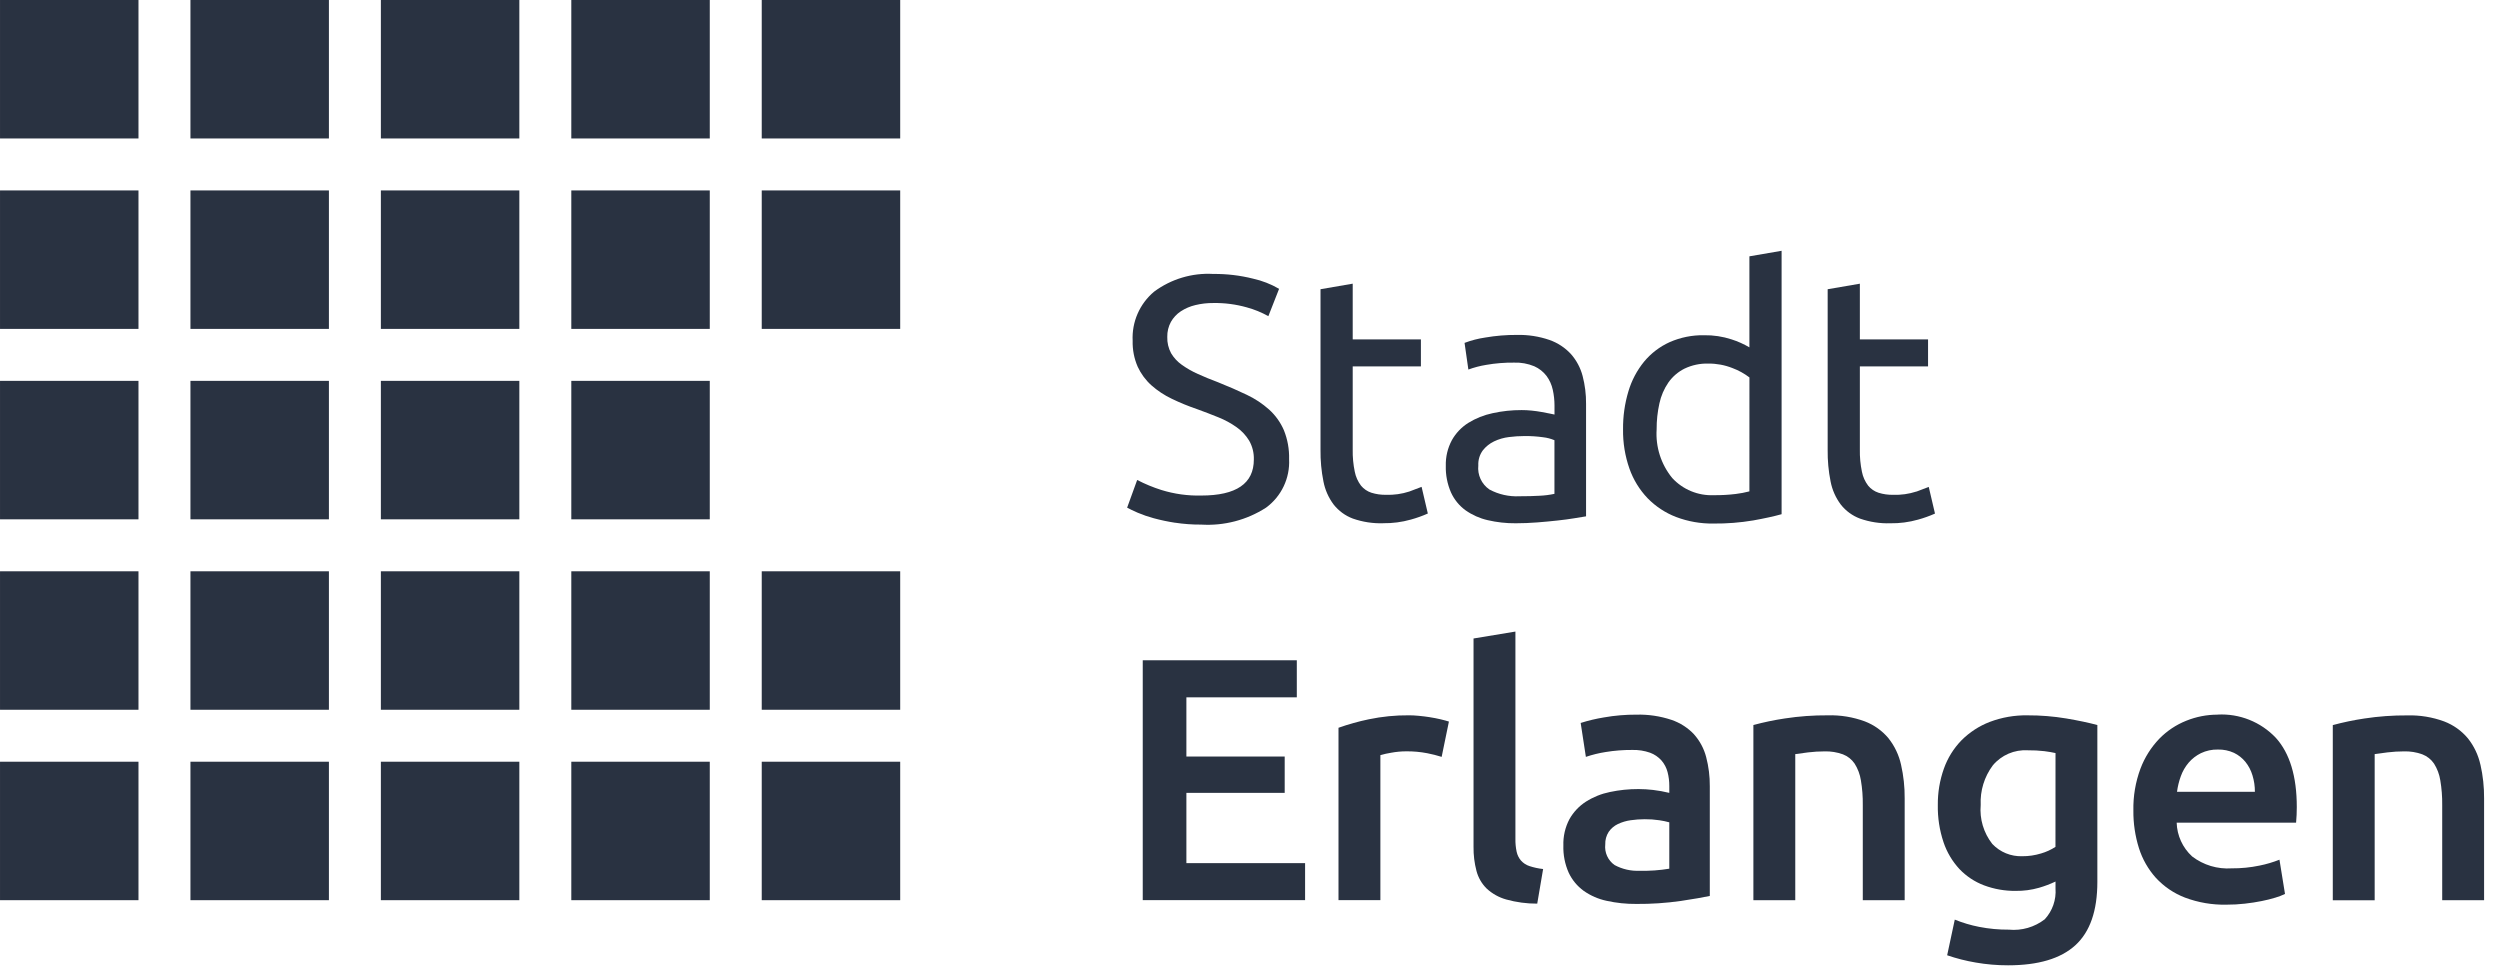 <svg xmlns="http://www.w3.org/2000/svg" id="Ebene_1" width="87.279mm" height="34.182mm" viewBox="0 0 247.405 96.895"><defs><style> .st0 { fill: #293241; } </style></defs><g id="Gruppe_251"><path id="Pfad_370" class="st0" d="M116.284,51.728c.856.13,1.72.193,2.586.188,2.265.138,4.515-.45,6.423-1.679,1.518-1.115,2.374-2.919,2.278-4.8.026-.978-.149-1.952-.514-2.86-.334-.776-.831-1.471-1.456-2.038-.667-.596-1.417-1.093-2.227-1.473-.857-.411-1.799-.822-2.826-1.233-.733-.274-1.4-.548-2-.822-.56-.248-1.094-.552-1.593-.908-.431-.303-.793-.694-1.062-1.148-.266-.494-.396-1.049-.377-1.61-.012-.52.112-1.033.36-1.49.238-.421.573-.779.976-1.045.441-.287.927-.496,1.439-.617.583-.141,1.181-.21,1.781-.205,1.117-.019,2.231.126,3.306.428.747.202,1.466.496,2.141.874l1.062-2.706c-.804-.469-1.677-.809-2.586-1.01-1.282-.321-2.6-.477-3.922-.463-2.098-.121-4.172.499-5.859,1.752-1.432,1.198-2.218,2.999-2.124,4.864-.024.883.147,1.76.5,2.569.322.696.782,1.32,1.353,1.833.607.538,1.288.988,2.021,1.336.801.387,1.624.725,2.466,1.011.753.274,1.467.548,2.141.822.636.253,1.24.581,1.8.976.504.355.93.809,1.25,1.336.322.568.482,1.214.462,1.867,0,2.375-1.736,3.563-5.207,3.563-1.334.032-2.664-.153-3.939-.548-.827-.261-1.63-.593-2.4-.993l-.994,2.741c.251.137.6.304,1.045.5.518.219,1.05.402,1.593.548.694.187,1.397.336,2.107.445"></path><path id="Pfad_371" class="st0" d="M136.882,51.779c.926.013,1.849-.108,2.74-.36.574-.158,1.135-.358,1.679-.6l-.617-2.638c-.229.091-.634.245-1.216.462-.746.242-1.528.352-2.312.325-.488.009-.974-.061-1.439-.206-.402-.131-.759-.373-1.028-.7-.307-.404-.518-.872-.616-1.37-.152-.727-.221-1.468-.206-2.21v-8.222h6.749v-2.672h-6.749v-5.515l-3.186.548v15.9c-.013,1.052.084,2.102.291,3.134.16.826.505,1.605,1.01,2.278.495.627,1.152,1.107,1.9,1.387.963.337,1.98.494,3,.462"></path><path id="Pfad_372" class="st0" d="M156.96,51.093v-11.133c.009-.93-.106-1.857-.342-2.757-.21-.799-.603-1.537-1.148-2.158-.583-.634-1.312-1.114-2.124-1.4-1.041-.358-2.137-.527-3.237-.5-1.045-.006-2.088.08-3.117.257-.703.102-1.392.28-2.056.531l.377,2.638c.572-.209,1.163-.364,1.764-.462.911-.159,1.834-.233,2.758-.223.685-.025,1.367.098,2,.36.479.213.898.542,1.216.959.3.408.51.875.616,1.37.114.512.171,1.035.171,1.559v.891c-.092-.023-.252-.056-.479-.1-.227-.044-.496-.095-.805-.154-.309-.057-.634-.102-.976-.137-.342-.035-.673-.052-.994-.051-.967-.004-1.932.099-2.877.308-.849.179-1.661.504-2.4.959-.677.426-1.237,1.015-1.627,1.713-.417.778-.624,1.652-.6,2.535-.024.906.151,1.807.514,2.638.319.702.815,1.31,1.439,1.764.66.465,1.405.797,2.192.976.909.213,1.841.316,2.775.308.707,0,1.421-.029,2.141-.086.72-.057,1.387-.12,2-.188.617-.067,1.171-.141,1.662-.223s.874-.145,1.147-.188M153.833,48.872c-.479.103-.966.166-1.456.188-.583.034-1.249.051-2,.051-1.036.053-2.066-.178-2.98-.668-.777-.531-1.199-1.445-1.1-2.381-.026-.533.131-1.059.445-1.49.298-.378.679-.683,1.113-.891.464-.222.962-.367,1.473-.428.505-.065,1.014-.099,1.524-.1.624-.007,1.249.033,1.867.12.383.044.758.142,1.113.291v5.308Z"></path><path id="Pfad_373" class="st0" d="M176.311,24.819l-3.186.548v9.008c-.557-.328-1.148-.592-1.764-.788-.879-.288-1.799-.427-2.724-.411-1.172-.022-2.335.212-3.408.685-.973.441-1.834,1.097-2.518,1.918-.71.869-1.24,1.87-1.559,2.946-.366,1.222-.545,2.492-.531,3.768-.019,1.323.195,2.639.634,3.888.385,1.093.999,2.091,1.8,2.929.793.811,1.751,1.442,2.809,1.85,1.181.449,2.437.67,3.7.651,1.319.013,2.638-.09,3.939-.308,1.142-.205,2.078-.411,2.809-.617v-26.067ZM173.125,48.628c-.445.116-.897.202-1.353.257-.722.088-1.448.128-2.175.12-1.554.066-3.057-.556-4.111-1.7-1.104-1.352-1.655-3.071-1.542-4.813-.005-.864.087-1.726.274-2.569.158-.742.461-1.446.891-2.072.41-.581.957-1.052,1.593-1.37.732-.35,1.536-.521,2.347-.5.821-.009,1.637.142,2.4.445.602.225,1.167.536,1.679.925l-.003,11.277Z"></path><path id="Pfad_374" class="st0" d="M189.657,48.644c-.746.242-1.528.352-2.312.325-.488.009-.973-.06-1.439-.205-.402-.131-.759-.373-1.028-.7-.307-.404-.518-.872-.616-1.37-.151-.727-.221-1.468-.206-2.21v-8.222h6.749v-2.672h-6.749v-5.515l-3.186.548v15.9c-.013,1.052.084,2.103.291,3.135.16.826.506,1.605,1.011,2.278.494.628,1.152,1.107,1.9,1.387.963.337,1.98.494,3,.462.926.014,1.849-.108,2.74-.36.574-.158,1.135-.358,1.679-.6l-.617-2.638c-.229.091-.634.245-1.216.462"></path><path id="Pfad_375" class="st0" d="M117.407,78.466h9.729v-3.6h-9.729v-5.858h10.928v-3.665h-15.247v23.74h16.066v-3.666h-11.747v-6.951Z"></path><path id="Pfad_376" class="st0" d="M141.511,70.977c-.366-.057-.733-.102-1.1-.137s-.687-.052-.959-.051c-1.341-.012-2.679.12-3.991.394-1.018.211-2.02.491-3,.839v17.06h4.145v-14.351c.354-.102.715-.183,1.079-.24.48-.088.968-.134,1.456-.137.707-.009,1.413.054,2.107.188.48.094.955.214,1.422.36l.719-3.494c-.205-.067-.479-.141-.822-.223-.343-.082-.697-.151-1.062-.206"></path><path id="Pfad_377" class="st0" d="M150.517,85.163c-.212-.252-.359-.552-.428-.874-.087-.416-.128-.841-.12-1.267v-20.52l-4.145.685v20.623c-.011.803.087,1.604.291,2.381.174.663.523,1.266,1.011,1.747.55.509,1.214.879,1.936,1.079.998.277,2.03.416,3.066.411l.582-3.426c-.46-.049-.914-.147-1.353-.291-.323-.105-.613-.294-.839-.548"></path><path id="Pfad_378" class="st0" d="M167.652,72.677c-.619-.656-1.39-1.15-2.244-1.439-1.115-.371-2.286-.544-3.46-.514-1.079-.005-2.157.086-3.22.274-.779.127-1.548.31-2.3.548l.514,3.357c.636-.216,1.289-.377,1.953-.48.872-.143,1.754-.212,2.638-.206.6-.017,1.198.075,1.764.274.434.16.822.425,1.13.771.285.332.491.724.6,1.148.116.447.173.908.171,1.37v.685c-.53-.129-1.068-.227-1.61-.291-.478-.056-.958-.084-1.439-.086-.95-.003-1.897.094-2.826.291-.846.171-1.653.496-2.381.959-.675.435-1.234,1.029-1.627,1.73-.422.8-.628,1.696-.6,2.6-.029.931.152,1.856.531,2.706.334.708.841,1.32,1.473,1.781.684.482,1.459.82,2.278.993.967.214,1.956.317,2.946.308,1.461.011,2.921-.086,4.368-.291,1.29-.194,2.255-.361,2.895-.5v-10.85c.009-.977-.112-1.95-.36-2.895-.216-.833-.627-1.602-1.2-2.244M165.197,85.968c-.962.161-1.937.23-2.912.206-.869.043-1.734-.152-2.5-.565-.658-.459-1.013-1.241-.925-2.038-.017-.442.102-.878.342-1.25.23-.332.543-.598.908-.771.401-.19.828-.317,1.267-.377.459-.067.923-.1,1.387-.1.482-.004.963.029,1.439.1.335.048.667.117.994.206v4.589Z"></path><path id="Pfad_379" class="st0" d="M186.897,73.07c-.626-.751-1.434-1.329-2.347-1.679-1.172-.432-2.417-.636-3.666-.6-1.422-.01-2.842.093-4.248.308-1.051.157-2.091.375-3.117.651v17.334h4.145v-14.455c.274-.045.696-.102,1.267-.171.546-.066,1.095-.099,1.645-.1.613-.016,1.223.083,1.8.291.474.181.881.504,1.165.925.315.5.525,1.06.617,1.644.136.809.199,1.629.188,2.449v9.421h4.145v-10.074c.01-1.124-.111-2.244-.36-3.34-.209-.949-.63-1.838-1.233-2.6"></path><path id="Pfad_380" class="st0" d="M200.644,70.792c-1.275-.021-2.542.2-3.734.651-1.048.403-1.999,1.022-2.792,1.816-.779.799-1.375,1.757-1.747,2.809-.41,1.155-.613,2.374-.6,3.6-.023,1.251.168,2.496.565,3.683.332.987.869,1.891,1.576,2.655.68.712,1.511,1.263,2.432,1.61,1.002.375,2.064.561,3.134.548.782.012,1.561-.092,2.313-.308.558-.161,1.102-.368,1.627-.617v.685c.083,1.12-.301,2.223-1.062,3.049-1.013.784-2.288,1.152-3.563,1.028-.983.006-1.964-.085-2.929-.274-.827-.16-1.635-.401-2.415-.719l-.754,3.529c.921.316,1.866.556,2.826.719,1.057.184,2.127.276,3.2.274,2.991,0,5.212-.662,6.663-1.987,1.451-1.325,2.176-3.414,2.175-6.269v-15.523c-.845-.228-1.872-.445-3.083-.651-1.268-.21-2.552-.313-3.837-.308M203.414,83.809c-.439.286-.919.505-1.422.651-.605.186-1.234.279-1.867.274-1.116.039-2.196-.404-2.963-1.216-.858-1.093-1.268-2.47-1.147-3.854-.068-1.407.357-2.794,1.2-3.922.852-1.018,2.135-1.57,3.46-1.49.549-.006,1.098.023,1.644.086.433.057.8.12,1.1.188l-.005,9.283Z"></path><path id="Pfad_381" class="st0" d="M219.447,70.724c-1.057.001-2.103.205-3.083.6-1.006.4-1.916,1.007-2.672,1.781-.817.851-1.452,1.859-1.867,2.963-.492,1.325-.729,2.732-.7,4.145-.013,1.26.172,2.514.548,3.717.343,1.091.915,2.095,1.679,2.946.797.863,1.781,1.532,2.878,1.953,1.313.493,2.708.731,4.111.7.606.002,1.212-.032,1.815-.1.594-.067,1.148-.152,1.662-.257.462-.09.92-.204,1.37-.342.323-.096.638-.216.942-.36l-.548-3.392c-.637.253-1.296.448-1.969.582-.907.19-1.832.282-2.758.274-1.408.097-2.802-.323-3.922-1.182-.938-.862-1.487-2.067-1.524-3.34h11.818c.023-.228.04-.485.052-.771s.018-.543.017-.771c0-3.037-.691-5.321-2.073-6.852-1.492-1.578-3.603-2.42-5.772-2.3M215.443,78.357c.068-.526.195-1.043.377-1.542.175-.488.436-.941.771-1.336.337-.393.751-.714,1.216-.942.524-.25,1.099-.373,1.679-.36.549-.014,1.094.098,1.593.326.438.211.824.515,1.131.891.318.396.555.85.7,1.336.162.527.243,1.076.24,1.627h-7.707Z"></path><path id="Pfad_382" class="st0" d="M245.469,75.677c-.209-.949-.63-1.838-1.233-2.6-.626-.751-1.434-1.329-2.347-1.679-1.172-.432-2.416-.636-3.665-.6-1.422-.01-2.842.093-4.248.308-1.051.157-2.091.375-3.117.651v17.334h4.145v-14.462c.274-.045.696-.102,1.267-.171.546-.066,1.095-.099,1.645-.1.613-.016,1.223.083,1.8.291.474.181.881.504,1.165.925.315.5.525,1.06.617,1.644.137.809.2,1.629.189,2.449v9.421h4.145v-10.074c.009-1.124-.111-2.244-.36-3.34"></path><rect id="Rechteck_54" class="st0" y="37.691" width="13.703" height="13.703"></rect><rect id="Rechteck_55" class="st0" y="18.846" width="13.703" height="13.703"></rect><rect id="Rechteck_56" class="st0" y="56.537" width="13.703" height="13.703"></rect><rect id="Rechteck_57" class="st0" y="75.382" width="13.703" height="13.703"></rect><rect id="Rechteck_58" class="st0" x="18.846" y="37.691" width="13.703" height="13.703"></rect><rect id="Rechteck_59" class="st0" x="18.846" width="13.703" height="13.703"></rect><rect id="Rechteck_60" class="st0" width="13.703" height="13.703"></rect><rect id="Rechteck_61" class="st0" x="18.846" y="18.846" width="13.703" height="13.703"></rect><rect id="Rechteck_62" class="st0" x="18.846" y="56.537" width="13.703" height="13.703"></rect><rect id="Rechteck_63" class="st0" x="18.846" y="75.382" width="13.703" height="13.703"></rect><rect id="Rechteck_64" class="st0" x="56.537" y="37.691" width="13.703" height="13.703"></rect><rect id="Rechteck_65" class="st0" x="56.537" width="13.703" height="13.703"></rect><rect id="Rechteck_66" class="st0" x="56.537" y="18.846" width="13.703" height="13.703"></rect><rect id="Rechteck_67" class="st0" x="56.537" y="56.537" width="13.703" height="13.703"></rect><rect id="Rechteck_68" class="st0" x="56.537" y="75.382" width="13.703" height="13.703"></rect><rect id="Rechteck_69" class="st0" x="37.691" y="37.691" width="13.703" height="13.703"></rect><rect id="Rechteck_70" class="st0" x="37.691" width="13.703" height="13.703"></rect><rect id="Rechteck_71" class="st0" x="37.691" y="18.846" width="13.703" height="13.703"></rect><rect id="Rechteck_72" class="st0" x="37.691" y="56.537" width="13.703" height="13.703"></rect><rect id="Rechteck_73" class="st0" x="37.691" y="75.382" width="13.703" height="13.703"></rect><rect id="Rechteck_74" class="st0" x="75.382" width="13.703" height="13.703"></rect><rect id="Rechteck_75" class="st0" x="75.382" y="18.846" width="13.703" height="13.703"></rect><rect id="Rechteck_76" class="st0" x="75.382" y="56.537" width="13.703" height="13.703"></rect><rect id="Rechteck_77" class="st0" x="75.382" y="75.382" width="13.703" height="13.703"></rect></g></svg>